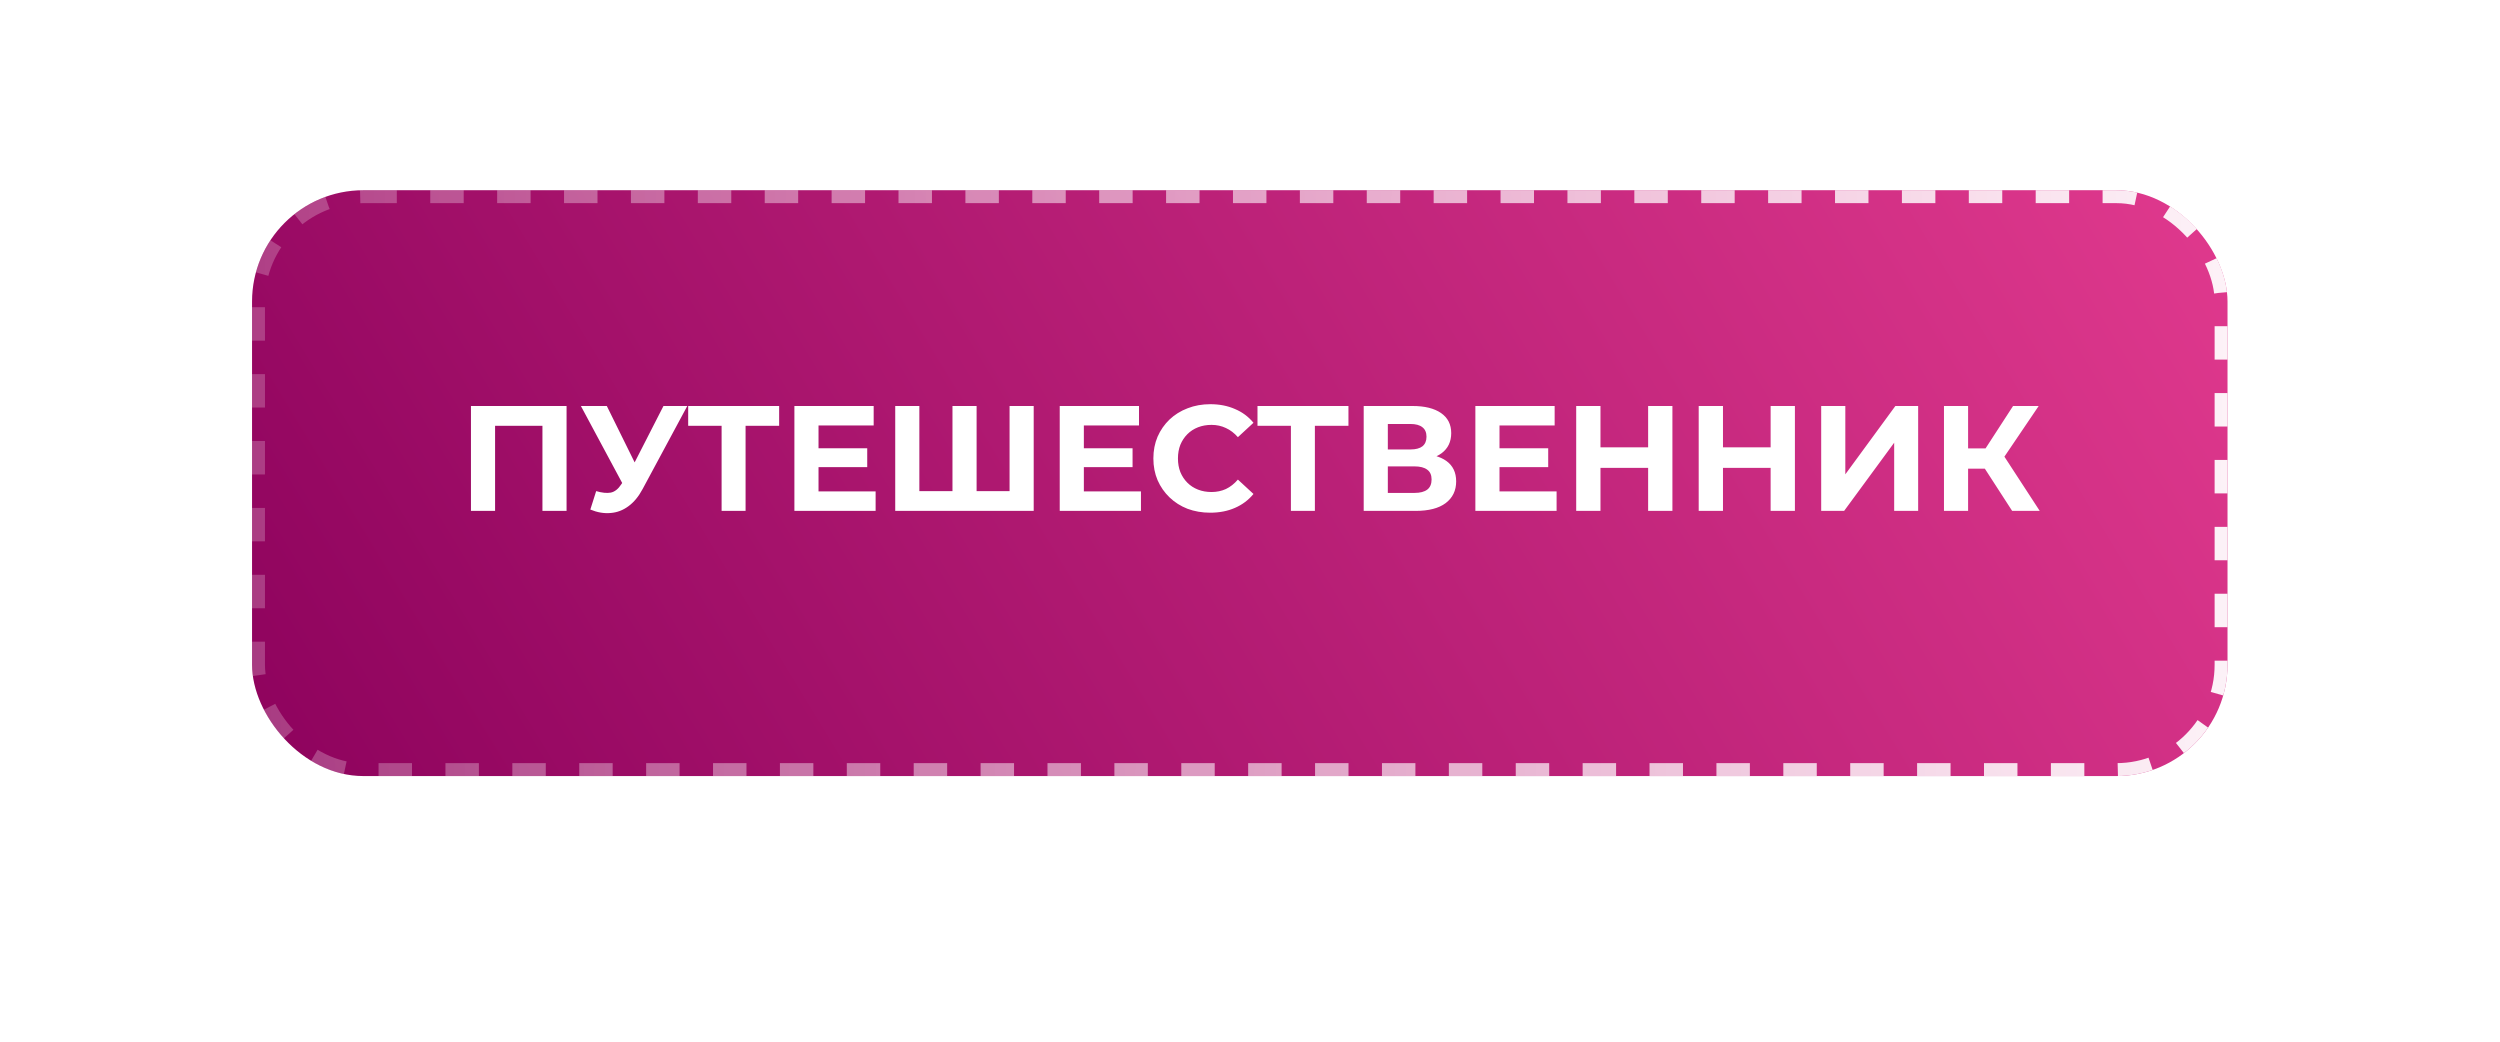 <?xml version="1.0" encoding="UTF-8"?> <svg xmlns="http://www.w3.org/2000/svg" width="367" height="153" viewBox="0 0 367 153" fill="none"> <g clip-path="url(#clip0_571_325)"> <g filter="url(#filter0_bd_571_325)"> <rect x="37" y="24" width="290" height="86" rx="16.341" fill="url(#paint0_linear_571_325)"></rect> <rect x="37.948" y="24.948" width="288.105" height="84.105" rx="15.393" stroke="url(#paint1_linear_571_325)" stroke-width="1.895" stroke-dasharray="4.91 4.91"></rect> </g> <path d="M69.136 75V59.6H83.172V75H79.63V61.69L80.444 62.504H71.864L72.678 61.69V75H69.136ZM87.518 72.096C88.368 72.345 89.08 72.419 89.652 72.316C90.239 72.199 90.759 71.788 91.214 71.084L91.962 69.962L92.292 69.588L97.396 59.6H100.894L94.338 71.788C93.751 72.888 93.055 73.731 92.248 74.318C91.456 74.905 90.583 75.235 89.63 75.308C88.677 75.396 87.686 75.227 86.66 74.802L87.518 72.096ZM92.226 72.558L85.274 59.6H89.08L94.184 69.94L92.226 72.558ZM105.931 75V61.69L106.745 62.504H101.025V59.6H114.379V62.504H108.659L109.451 61.69V75H105.931ZM119.895 65.804H127.309V68.576H119.895V65.804ZM120.159 72.14H128.541V75H116.617V59.6H128.255V62.46H120.159V72.14ZM140.615 72.096L139.823 72.91V59.6H143.365V72.91L142.529 72.096H149.041L148.205 72.91V59.6H151.747V75H131.419V59.6H134.961V72.91L134.147 72.096H140.615ZM158.846 65.804H166.26V68.576H158.846V65.804ZM159.11 72.14H167.492V75H155.568V59.6H167.206V62.46H159.11V72.14ZM177.653 75.264C176.465 75.264 175.357 75.073 174.331 74.692C173.319 74.296 172.439 73.739 171.691 73.02C170.943 72.301 170.356 71.458 169.931 70.49C169.52 69.522 169.315 68.459 169.315 67.3C169.315 66.141 169.52 65.078 169.931 64.11C170.356 63.142 170.943 62.299 171.691 61.58C172.453 60.861 173.341 60.311 174.353 59.93C175.365 59.534 176.472 59.336 177.675 59.336C179.009 59.336 180.212 59.571 181.283 60.04C182.368 60.495 183.277 61.169 184.011 62.064L181.723 64.176C181.195 63.575 180.608 63.127 179.963 62.834C179.317 62.526 178.613 62.372 177.851 62.372C177.132 62.372 176.472 62.489 175.871 62.724C175.269 62.959 174.749 63.296 174.309 63.736C173.869 64.176 173.524 64.697 173.275 65.298C173.04 65.899 172.923 66.567 172.923 67.3C172.923 68.033 173.04 68.701 173.275 69.302C173.524 69.903 173.869 70.424 174.309 70.864C174.749 71.304 175.269 71.641 175.871 71.876C176.472 72.111 177.132 72.228 177.851 72.228C178.613 72.228 179.317 72.081 179.963 71.788C180.608 71.48 181.195 71.018 181.723 70.402L184.011 72.514C183.277 73.409 182.368 74.091 181.283 74.56C180.212 75.029 179.002 75.264 177.653 75.264ZM189.505 75V61.69L190.319 62.504H184.599V59.6H197.953V62.504H192.233L193.025 61.69V75H189.505ZM200.191 75V59.6H207.363C209.152 59.6 210.546 59.945 211.543 60.634C212.54 61.323 213.039 62.306 213.039 63.582C213.039 64.843 212.57 65.826 211.631 66.53C210.692 67.219 209.446 67.564 207.891 67.564L208.309 66.64C210.04 66.64 211.382 66.985 212.335 67.674C213.288 68.363 213.765 69.361 213.765 70.666C213.765 72.015 213.252 73.079 212.225 73.856C211.213 74.619 209.732 75 207.781 75H200.191ZM203.733 72.36H207.649C208.47 72.36 209.094 72.199 209.519 71.876C209.944 71.553 210.157 71.055 210.157 70.38C210.157 69.735 209.944 69.258 209.519 68.95C209.094 68.627 208.47 68.466 207.649 68.466H203.733V72.36ZM203.733 65.98H207.055C207.832 65.98 208.419 65.826 208.815 65.518C209.211 65.195 209.409 64.726 209.409 64.11C209.409 63.494 209.211 63.032 208.815 62.724C208.419 62.401 207.832 62.24 207.055 62.24H203.733V65.98ZM219.862 65.804H227.276V68.576H219.862V65.804ZM220.126 72.14H228.508V75H216.584V59.6H228.222V62.46H220.126V72.14ZM241.946 59.6H245.51V75H241.946V59.6ZM234.95 75H231.386V59.6H234.95V75ZM242.21 68.686H234.686V65.672H242.21V68.686ZM259.929 59.6H263.493V75H259.929V59.6ZM252.933 75H249.369V59.6H252.933V75ZM260.193 68.686H252.669V65.672H260.193V68.686ZM267.351 75V59.6H270.893V69.632L278.241 59.6H281.585V75H278.065V64.99L270.717 75H267.351ZM295.385 75L290.589 67.586L293.471 65.848L299.433 75H295.385ZM285.375 75V59.6H288.917V75H285.375ZM287.883 68.796V65.826H293.251V68.796H287.883ZM293.801 67.696L290.523 67.3L295.517 59.6H299.279L293.801 67.696Z" fill="white"></path> </g> <defs> <filter id="filter0_bd_571_325" x="-72.897" y="-85.897" width="509.793" height="305.793" filterUnits="userSpaceOnUse" color-interpolation-filters="sRGB"> <feFlood flood-opacity="0" result="BackgroundImageFix"></feFlood> <feGaussianBlur in="BackgroundImageFix" stdDeviation="54.948"></feGaussianBlur> <feComposite in2="SourceAlpha" operator="in" result="effect1_backgroundBlur_571_325"></feComposite> <feColorMatrix in="SourceAlpha" type="matrix" values="0 0 0 0 0 0 0 0 0 0 0 0 0 0 0 0 0 0 127 0" result="hardAlpha"></feColorMatrix> <feOffset dy="3.925"></feOffset> <feGaussianBlur stdDeviation="17.171"></feGaussianBlur> <feComposite in2="hardAlpha" operator="out"></feComposite> <feColorMatrix type="matrix" values="0 0 0 0 0 0 0 0 0 0 0 0 0 0 0 0 0 0 0.25 0"></feColorMatrix> <feBlend mode="normal" in2="effect1_backgroundBlur_571_325" result="effect2_dropShadow_571_325"></feBlend> <feBlend mode="normal" in="SourceGraphic" in2="effect2_dropShadow_571_325" result="shape"></feBlend> </filter> <linearGradient id="paint0_linear_571_325" x1="48.678" y1="153.489" x2="349.095" y2="-29.11" gradientUnits="userSpaceOnUse"> <stop stop-color="#8A005B"></stop> <stop offset="1" stop-color="#ED4295"></stop> </linearGradient> <linearGradient id="paint1_linear_571_325" x1="-51.298" y1="75.04" x2="353.673" y2="80.095" gradientUnits="userSpaceOnUse"> <stop stop-color="white" stop-opacity="0"></stop> <stop offset="1" stop-color="white"></stop> </linearGradient> <clipPath id="clip0_571_325"> <rect width="367" height="153" fill="white"></rect> </clipPath> </defs> </svg> 